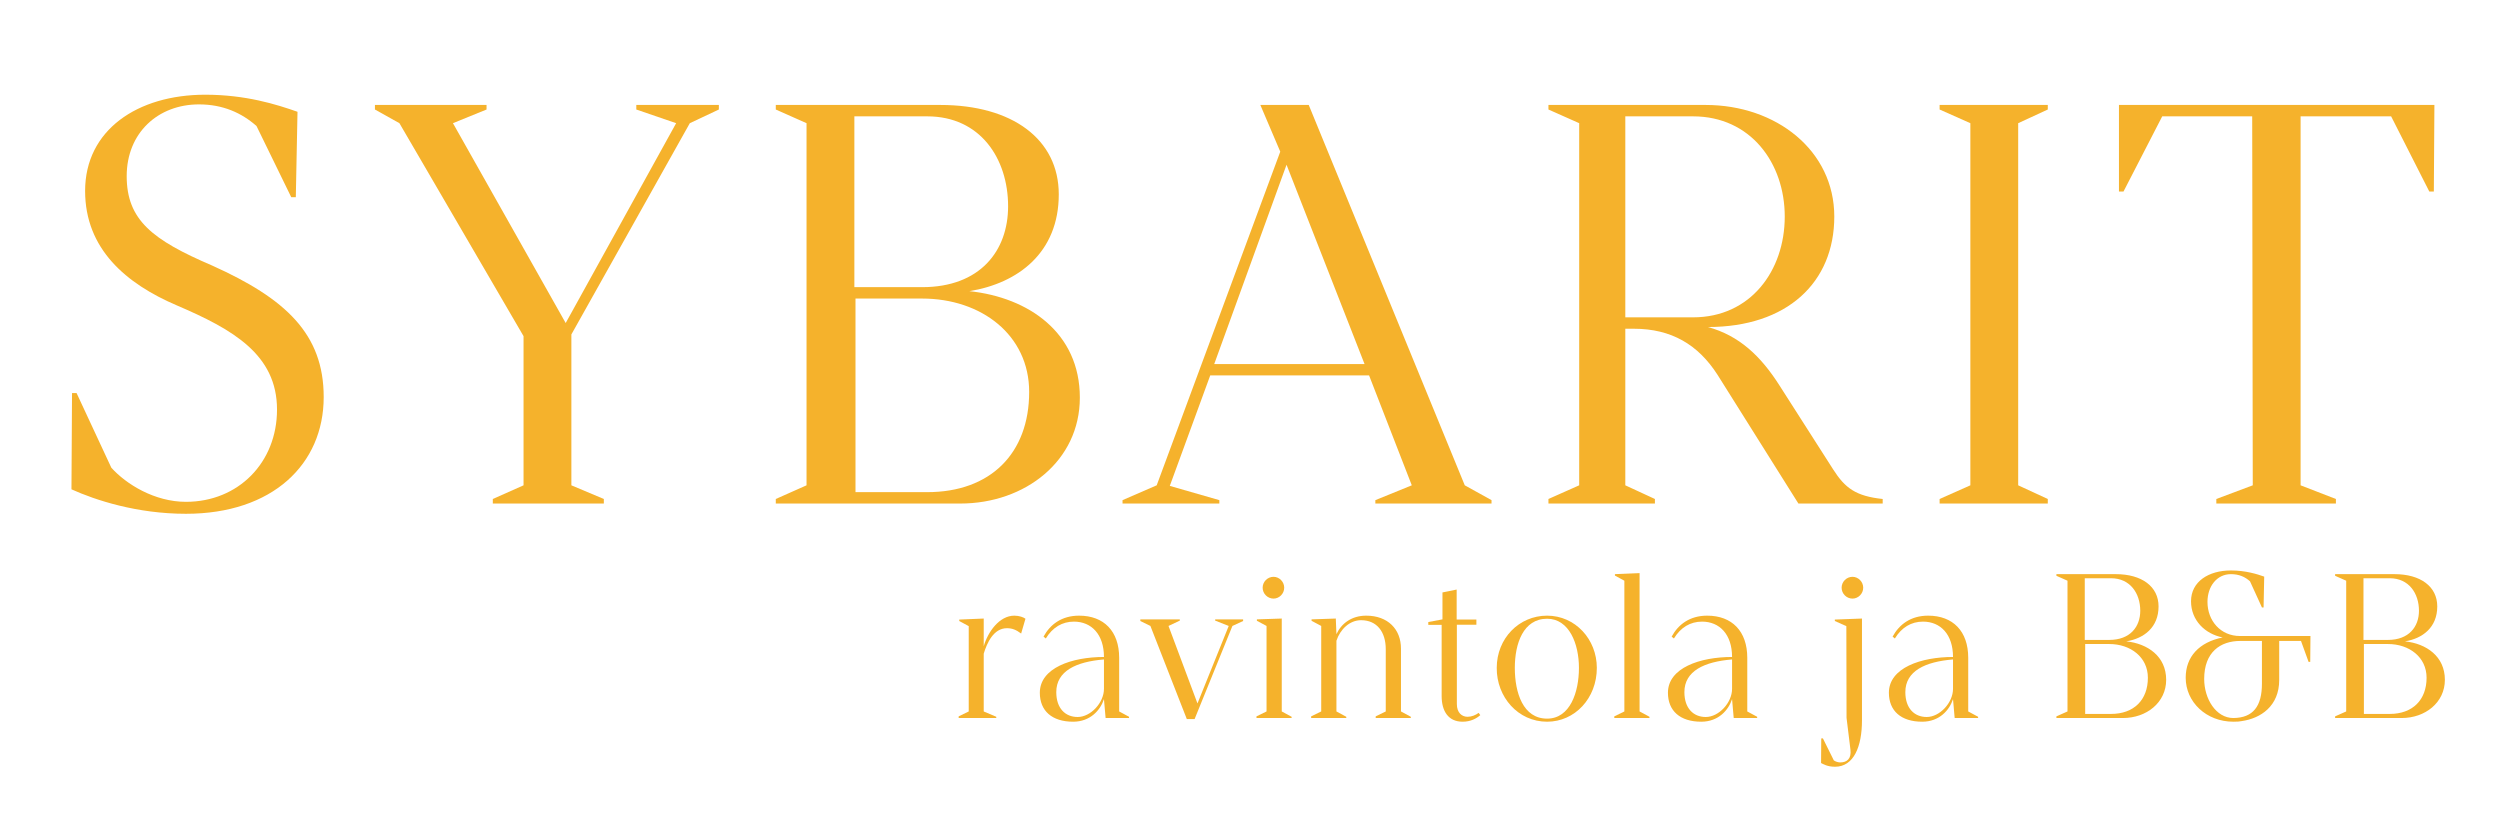 <?xml version="1.0" encoding="UTF-8"?> <svg xmlns="http://www.w3.org/2000/svg" xmlns:xlink="http://www.w3.org/1999/xlink" width="600" zoomAndPan="magnify" viewBox="0 0 450 150" height="200" preserveAspectRatio="xMidYMid meet" version="1.0"><defs><g></g></defs><g fill="#f5b22c" fill-opacity="1"><g transform="translate(8.25, 90.638)"><g><path d="M 29.93 -42.844 C 19.168 -47.453 14.555 -51.043 14.555 -58.934 C 14.555 -66.723 20.191 -71.848 27.57 -71.848 C 31.875 -71.848 35.258 -70.312 37.922 -67.953 L 44.176 -55.141 L 44.996 -55.141 L 45.301 -70.516 C 41.512 -71.848 35.977 -73.59 28.699 -73.59 C 16.5 -73.59 7.07 -67.238 7.07 -56.27 C 7.07 -45.816 14.453 -39.562 23.574 -35.668 C 33.617 -31.363 41.613 -26.855 41.613 -16.91 C 41.613 -7.379 34.645 -0.309 25.215 -0.309 C 19.578 -0.309 14.453 -3.484 11.785 -6.457 L 5.535 -19.883 L 4.715 -19.883 L 4.613 -2.562 C 8.918 -0.613 16.398 1.844 25.215 1.844 C 40.793 1.844 50.016 -7.07 50.016 -19.168 C 50.016 -30.543 43.148 -36.898 29.93 -42.844 Z M 29.93 -42.844 "></path></g></g></g><g fill="#f5b22c" fill-opacity="1"><g transform="translate(64.414, 90.638)"><g><path d="M 50.121 -71.746 L 50.121 -70.926 L 57.293 -68.465 L 37.41 -32.492 L 17.117 -68.465 L 23.164 -70.926 L 23.164 -71.746 L 3.074 -71.746 L 3.074 -70.926 L 7.48 -68.465 L 29.824 -30.133 L 29.824 -3.281 L 24.293 -0.82 L 24.293 0 L 44.277 0 L 44.277 -0.82 L 38.434 -3.281 L 38.434 -30.441 L 59.754 -68.465 L 64.98 -70.926 L 64.98 -71.746 Z M 50.121 -71.746 "></path></g></g></g><g fill="#f5b22c" fill-opacity="1"><g transform="translate(132.466, 90.638)"><g><path d="M 42.023 -38.23 C 50.836 -39.664 58.113 -45.199 58.113 -55.656 C 58.113 -65.598 49.711 -71.746 36.797 -71.746 L 7.176 -71.746 L 7.176 -70.926 L 12.711 -68.465 L 12.711 -3.281 L 7.176 -0.82 L 7.176 0 L 40.383 0 C 52.066 0 61.906 -7.688 61.906 -19.062 C 61.906 -30.75 52.684 -37.102 42.023 -38.23 Z M 34.438 -69.695 C 43.969 -69.695 48.992 -62.113 48.992 -53.504 C 48.992 -45.508 43.969 -38.949 33.516 -38.949 L 21.32 -38.949 L 21.32 -69.695 Z M 34.438 -2.051 L 21.523 -2.051 L 21.523 -36.898 L 33.516 -36.898 C 44.176 -36.898 52.785 -30.34 52.785 -20.09 C 52.785 -9.02 45.816 -2.051 34.438 -2.051 Z M 34.438 -2.051 "></path></g></g></g><g fill="#f5b22c" fill-opacity="1"><g transform="translate(198.982, 90.638)"><g><path d="M 64.676 -3.281 L 36.59 -71.746 L 27.879 -71.746 L 31.465 -63.34 L 9.223 -3.281 L 3.074 -0.613 L 3.074 0 L 20.5 0 L 20.5 -0.613 L 11.582 -3.176 L 18.859 -23.062 L 47.453 -23.062 L 55.141 -3.281 L 48.582 -0.613 L 48.582 0 L 69.492 0 L 69.492 -0.613 Z M 19.578 -25.109 L 32.594 -60.984 L 46.637 -25.109 Z M 19.578 -25.109 "></path></g></g></g><g fill="#f5b22c" fill-opacity="1"><g transform="translate(271.544, 90.638)"><g><path d="M 58.422 -6.148 L 48.789 -21.215 C 45.406 -26.547 41.512 -30.234 35.875 -31.773 C 50.121 -31.773 58.629 -39.77 58.629 -51.656 C 58.629 -63.547 48.172 -71.746 35.465 -71.746 L 7.176 -71.746 L 7.176 -70.926 L 12.711 -68.465 L 12.711 -3.281 L 7.176 -0.82 L 7.176 0 L 26.34 0 L 26.34 -0.82 L 21.012 -3.281 L 21.012 -31.465 L 22.551 -31.465 C 29.312 -31.465 34.129 -28.598 37.617 -23.164 L 52.168 0 L 67.34 0 L 67.34 -0.82 C 62.523 -1.332 60.574 -2.766 58.422 -6.148 Z M 33.207 -33.516 L 21.012 -33.516 L 21.012 -69.695 L 33.207 -69.695 C 43.559 -69.695 49.711 -61.293 49.711 -51.656 C 49.711 -41.922 43.559 -33.516 33.207 -33.516 Z M 33.207 -33.516 "></path></g></g></g><g fill="#f5b22c" fill-opacity="1"><g transform="translate(341.954, 90.638)"><g><path d="M 21.32 -3.281 L 21.32 -68.465 L 26.648 -70.926 L 26.648 -71.746 L 7.176 -71.746 L 7.176 -70.926 L 12.711 -68.465 L 12.711 -3.281 L 7.176 -0.82 L 7.176 0 L 26.648 0 L 26.648 -0.82 Z M 21.32 -3.281 "></path></g></g></g><g fill="#f5b22c" fill-opacity="1"><g transform="translate(375.775, 90.638)"><g><path d="M 5.637 -71.746 L 5.637 -56.168 L 6.457 -56.168 L 13.426 -69.695 L 29.621 -69.695 L 29.723 -3.281 L 23.164 -0.82 L 23.164 0 L 44.688 0 L 44.688 -0.82 L 38.332 -3.281 L 38.332 -69.695 L 54.629 -69.695 L 61.496 -56.168 L 62.316 -56.168 L 62.418 -71.746 Z M 5.637 -71.746 "></path></g></g></g><g fill="#f5b22c" fill-opacity="1"><g transform="translate(170.707, 129.244)"><g><path d="M 11.875 -18.426 C 9.176 -18.426 7.105 -15.5 6.363 -12.914 L 6.363 -17.906 L 1.961 -17.723 L 1.961 -17.461 L 3.664 -16.539 L 3.664 -1.184 L 1.852 -0.297 L 1.852 0 L 8.621 0 L 8.621 -0.223 L 6.363 -1.184 L 6.363 -11.582 C 6.957 -13.543 8.141 -16.168 10.543 -16.168 C 11.434 -16.168 12.172 -15.91 13.098 -15.207 L 13.875 -17.871 C 13.543 -18.129 12.766 -18.426 11.875 -18.426 Z M 11.875 -18.426 "></path></g></g></g><g fill="#f5b22c" fill-opacity="1"><g transform="translate(185.505, 129.244)"><g><path d="M 15.945 -1.184 L 15.945 -10.84 C 15.945 -15.613 13.207 -18.426 8.73 -18.426 C 5.586 -18.426 3.516 -16.832 2.332 -14.652 L 2.738 -14.316 C 3.957 -16.316 5.699 -17.352 7.805 -17.352 C 10.953 -17.352 13.207 -15.059 13.207 -10.988 C 7.438 -10.988 1.664 -9.027 1.664 -4.551 C 1.664 -1.293 3.848 0.664 7.66 0.664 C 10.766 0.664 12.578 -1.441 13.207 -3.402 L 13.504 0 L 17.723 0 L 17.723 -0.223 Z M 13.207 -5.254 C 13.207 -2.738 10.805 -0.184 8.473 -0.184 C 6.254 -0.184 4.625 -1.738 4.625 -4.66 C 4.625 -8.473 8.215 -10.137 13.207 -10.543 Z M 13.207 -5.254 "></path></g></g></g><g fill="#f5b22c" fill-opacity="1"><g transform="translate(204.706, 129.244)"><g><path d="M 14.023 -17.758 L 14.023 -17.535 L 16.465 -16.574 L 10.84 -2.625 L 5.625 -16.574 L 7.66 -17.535 L 7.66 -17.758 L 0.555 -17.758 L 0.555 -17.461 L 2.367 -16.574 L 8.918 0.184 L 10.324 0.184 L 17.129 -16.574 L 19.055 -17.461 L 19.055 -17.758 Z M 14.023 -17.758 "></path></g></g></g><g fill="#f5b22c" fill-opacity="1"><g transform="translate(224.314, 129.244)"><g><path d="M 4.922 -21.496 C 5.957 -21.496 6.844 -22.383 6.844 -23.457 C 6.844 -24.531 5.957 -25.418 4.922 -25.418 C 3.848 -25.418 2.961 -24.531 2.961 -23.457 C 2.961 -22.383 3.848 -21.496 4.922 -21.496 Z M 6.402 -1.184 L 6.402 -17.906 L 1.926 -17.758 L 1.926 -17.5 L 3.664 -16.574 L 3.664 -1.184 L 1.852 -0.297 L 1.852 0 L 8.176 0 L 8.176 -0.223 Z M 6.402 -1.184 "></path></g></g></g><g fill="#f5b22c" fill-opacity="1"><g transform="translate(234.155, 129.244)"><g><path d="M 18.02 -1.184 L 18.02 -12.504 C 18.02 -15.984 15.648 -18.426 11.766 -18.426 C 9.137 -18.426 7.289 -17.02 6.402 -15.094 L 6.289 -17.906 L 1.926 -17.758 L 1.926 -17.5 L 3.664 -16.574 L 3.664 -1.184 L 1.852 -0.297 L 1.852 0 L 8.176 0 L 8.176 -0.223 L 6.402 -1.184 L 6.402 -13.91 C 7.066 -15.945 8.77 -17.609 10.84 -17.609 C 13.688 -17.609 15.281 -15.5 15.281 -12.395 L 15.281 -1.184 L 13.469 -0.297 L 13.469 0 L 19.793 0 L 19.793 -0.223 Z M 18.02 -1.184 "></path></g></g></g><g fill="#f5b22c" fill-opacity="1"><g transform="translate(255.613, 129.244)"><g><path d="M 6.586 -17.723 L 6.586 -23.125 L 4.031 -22.605 L 4.031 -17.758 L 1.48 -17.277 L 1.48 -16.762 L 3.883 -16.762 L 3.883 -3.957 C 3.883 -1.258 5.07 0.664 7.66 0.664 C 9.062 0.664 10.137 0.109 10.84 -0.52 L 10.543 -0.926 C 9.988 -0.52 9.285 -0.223 8.547 -0.223 C 7.512 -0.223 6.621 -0.961 6.621 -2.516 L 6.621 -16.797 L 10.137 -16.797 L 10.137 -17.723 Z M 6.586 -17.723 "></path></g></g></g><g fill="#f5b22c" fill-opacity="1"><g transform="translate(267.933, 129.244)"><g><path d="M 1.48 -9.027 C 1.441 -3.773 5.328 0.664 10.543 0.664 C 15.539 0.664 19.496 -3.551 19.496 -9.027 C 19.496 -14.172 15.613 -18.426 10.543 -18.426 C 5.477 -18.426 1.48 -14.316 1.48 -9.027 Z M 4.734 -9.027 C 4.734 -13.395 6.254 -17.871 10.543 -17.871 C 14.539 -17.871 16.277 -13.32 16.277 -9.027 C 16.277 -4.66 14.688 0.109 10.543 0.109 C 6.215 0.109 4.734 -4.551 4.734 -9.027 Z M 4.734 -9.027 "></path></g></g></g><g fill="#f5b22c" fill-opacity="1"><g transform="translate(288.909, 129.244)"><g><path d="M 6.215 -1.184 L 6.215 -26.082 L 1.777 -25.898 L 1.777 -25.641 L 3.477 -24.715 L 3.477 -1.184 L 1.664 -0.297 L 1.664 0 L 7.992 0 L 7.992 -0.223 Z M 6.215 -1.184 "></path></g></g></g><g fill="#f5b22c" fill-opacity="1"><g transform="translate(298.565, 129.244)"><g><path d="M 15.945 -1.184 L 15.945 -10.84 C 15.945 -15.613 13.207 -18.426 8.73 -18.426 C 5.586 -18.426 3.516 -16.832 2.332 -14.652 L 2.738 -14.316 C 3.957 -16.316 5.699 -17.352 7.805 -17.352 C 10.953 -17.352 13.207 -15.059 13.207 -10.988 C 7.438 -10.988 1.664 -9.027 1.664 -4.551 C 1.664 -1.293 3.848 0.664 7.66 0.664 C 10.766 0.664 12.578 -1.441 13.207 -3.402 L 13.504 0 L 17.723 0 L 17.723 -0.223 Z M 13.207 -5.254 C 13.207 -2.738 10.805 -0.184 8.473 -0.184 C 6.254 -0.184 4.625 -1.738 4.625 -4.66 C 4.625 -8.473 8.215 -10.137 13.207 -10.543 Z M 13.207 -5.254 "></path></g></g></g><g fill="#f5b22c" fill-opacity="1"><g transform="translate(317.766, 129.244)"><g></g></g></g><g fill="#f5b22c" fill-opacity="1"><g transform="translate(327.792, 129.244)"><g><path d="M 5.66 -21.496 C 6.695 -21.496 7.586 -22.383 7.586 -23.457 C 7.586 -24.531 6.695 -25.418 5.66 -25.418 C 4.586 -25.418 3.699 -24.531 3.699 -23.457 C 3.699 -22.383 4.586 -21.496 5.66 -21.496 Z M 2.48 -17.461 L 4.551 -16.539 L 4.586 -0.035 L 5.289 5.699 C 5.477 7.289 4.699 7.992 3.441 7.992 C 3.07 7.992 2.59 7.844 2.293 7.621 L 0.332 3.664 L 0.035 3.664 L 0 8.102 C 0.406 8.289 1.109 8.77 2.516 8.77 C 5.918 8.77 7.363 5.07 7.363 0.445 L 7.363 -17.906 L 2.48 -17.723 Z M 2.48 -17.461 "></path></g></g></g><g fill="#f5b22c" fill-opacity="1"><g transform="translate(338.336, 129.244)"><g><path d="M 15.945 -1.184 L 15.945 -10.84 C 15.945 -15.613 13.207 -18.426 8.73 -18.426 C 5.586 -18.426 3.516 -16.832 2.332 -14.652 L 2.738 -14.316 C 3.957 -16.316 5.699 -17.352 7.805 -17.352 C 10.953 -17.352 13.207 -15.059 13.207 -10.988 C 7.438 -10.988 1.664 -9.027 1.664 -4.551 C 1.664 -1.293 3.848 0.664 7.66 0.664 C 10.766 0.664 12.578 -1.441 13.207 -3.402 L 13.504 0 L 17.723 0 L 17.723 -0.223 Z M 13.207 -5.254 C 13.207 -2.738 10.805 -0.184 8.473 -0.184 C 6.254 -0.184 4.625 -1.738 4.625 -4.66 C 4.625 -8.473 8.215 -10.137 13.207 -10.543 Z M 13.207 -5.254 "></path></g></g></g><g fill="#f5b22c" fill-opacity="1"><g transform="translate(357.537, 129.244)"><g></g></g></g><g fill="#f5b22c" fill-opacity="1"><g transform="translate(367.563, 129.244)"><g><path d="M 15.168 -13.801 C 18.352 -14.316 20.977 -16.316 20.977 -20.09 C 20.977 -23.68 17.945 -25.898 13.281 -25.898 L 2.59 -25.898 L 2.59 -25.602 L 4.586 -24.715 L 4.586 -1.184 L 2.59 -0.297 L 2.59 0 L 14.578 0 C 18.793 0 22.348 -2.773 22.348 -6.883 C 22.348 -11.098 19.016 -13.395 15.168 -13.801 Z M 12.43 -25.16 C 15.871 -25.16 17.684 -22.422 17.684 -19.312 C 17.684 -16.426 15.871 -14.059 12.098 -14.059 L 7.695 -14.059 L 7.695 -25.16 Z M 12.43 -0.738 L 7.77 -0.738 L 7.77 -13.32 L 12.098 -13.32 C 15.945 -13.32 19.055 -10.953 19.055 -7.25 C 19.055 -3.254 16.539 -0.738 12.43 -0.738 Z M 12.43 -0.738 "></path></g></g></g><g fill="#f5b22c" fill-opacity="1"><g transform="translate(391.573, 129.244)"><g><path d="M 24.309 -14.762 L 11.617 -14.762 C 8.141 -14.762 5.773 -17.5 5.773 -20.902 C 5.773 -23.715 7.473 -25.898 9.988 -25.898 C 11.434 -25.898 12.543 -25.418 13.43 -24.602 L 15.574 -19.906 L 15.871 -19.906 L 15.984 -25.453 C 14.727 -25.898 12.652 -26.562 9.988 -26.562 C 5.992 -26.562 2.812 -24.566 2.812 -21.016 C 2.812 -17.574 5.328 -15.133 8.508 -14.504 C 4.293 -13.652 1.852 -11.062 1.852 -7.25 C 1.852 -2.887 5.551 0.664 10.434 0.664 C 11.172 0.664 11.652 0.629 11.914 0.555 C 15.355 0.074 18.684 -2.145 18.684 -6.844 L 18.684 -13.875 L 22.605 -13.875 L 23.973 -10.102 L 24.27 -10.102 Z M 15.574 -6.18 C 15.574 -2.109 13.984 -0.035 10.434 0 C 7.289 0 5.18 -3.477 5.18 -7.031 C 5.18 -11.84 8.066 -13.875 11.691 -13.875 L 15.574 -13.875 Z M 15.574 -6.18 "></path></g></g></g><g fill="#f5b22c" fill-opacity="1"><g transform="translate(417.73, 129.244)"><g><path d="M 15.168 -13.801 C 18.352 -14.316 20.977 -16.316 20.977 -20.09 C 20.977 -23.68 17.945 -25.898 13.281 -25.898 L 2.59 -25.898 L 2.59 -25.602 L 4.586 -24.715 L 4.586 -1.184 L 2.59 -0.297 L 2.59 0 L 14.578 0 C 18.793 0 22.348 -2.773 22.348 -6.883 C 22.348 -11.098 19.016 -13.395 15.168 -13.801 Z M 12.43 -25.16 C 15.871 -25.16 17.684 -22.422 17.684 -19.312 C 17.684 -16.426 15.871 -14.059 12.098 -14.059 L 7.695 -14.059 L 7.695 -25.16 Z M 12.43 -0.738 L 7.77 -0.738 L 7.77 -13.32 L 12.098 -13.32 C 15.945 -13.32 19.055 -10.953 19.055 -7.25 C 19.055 -3.254 16.539 -0.738 12.43 -0.738 Z M 12.43 -0.738 "></path></g></g></g></svg> 